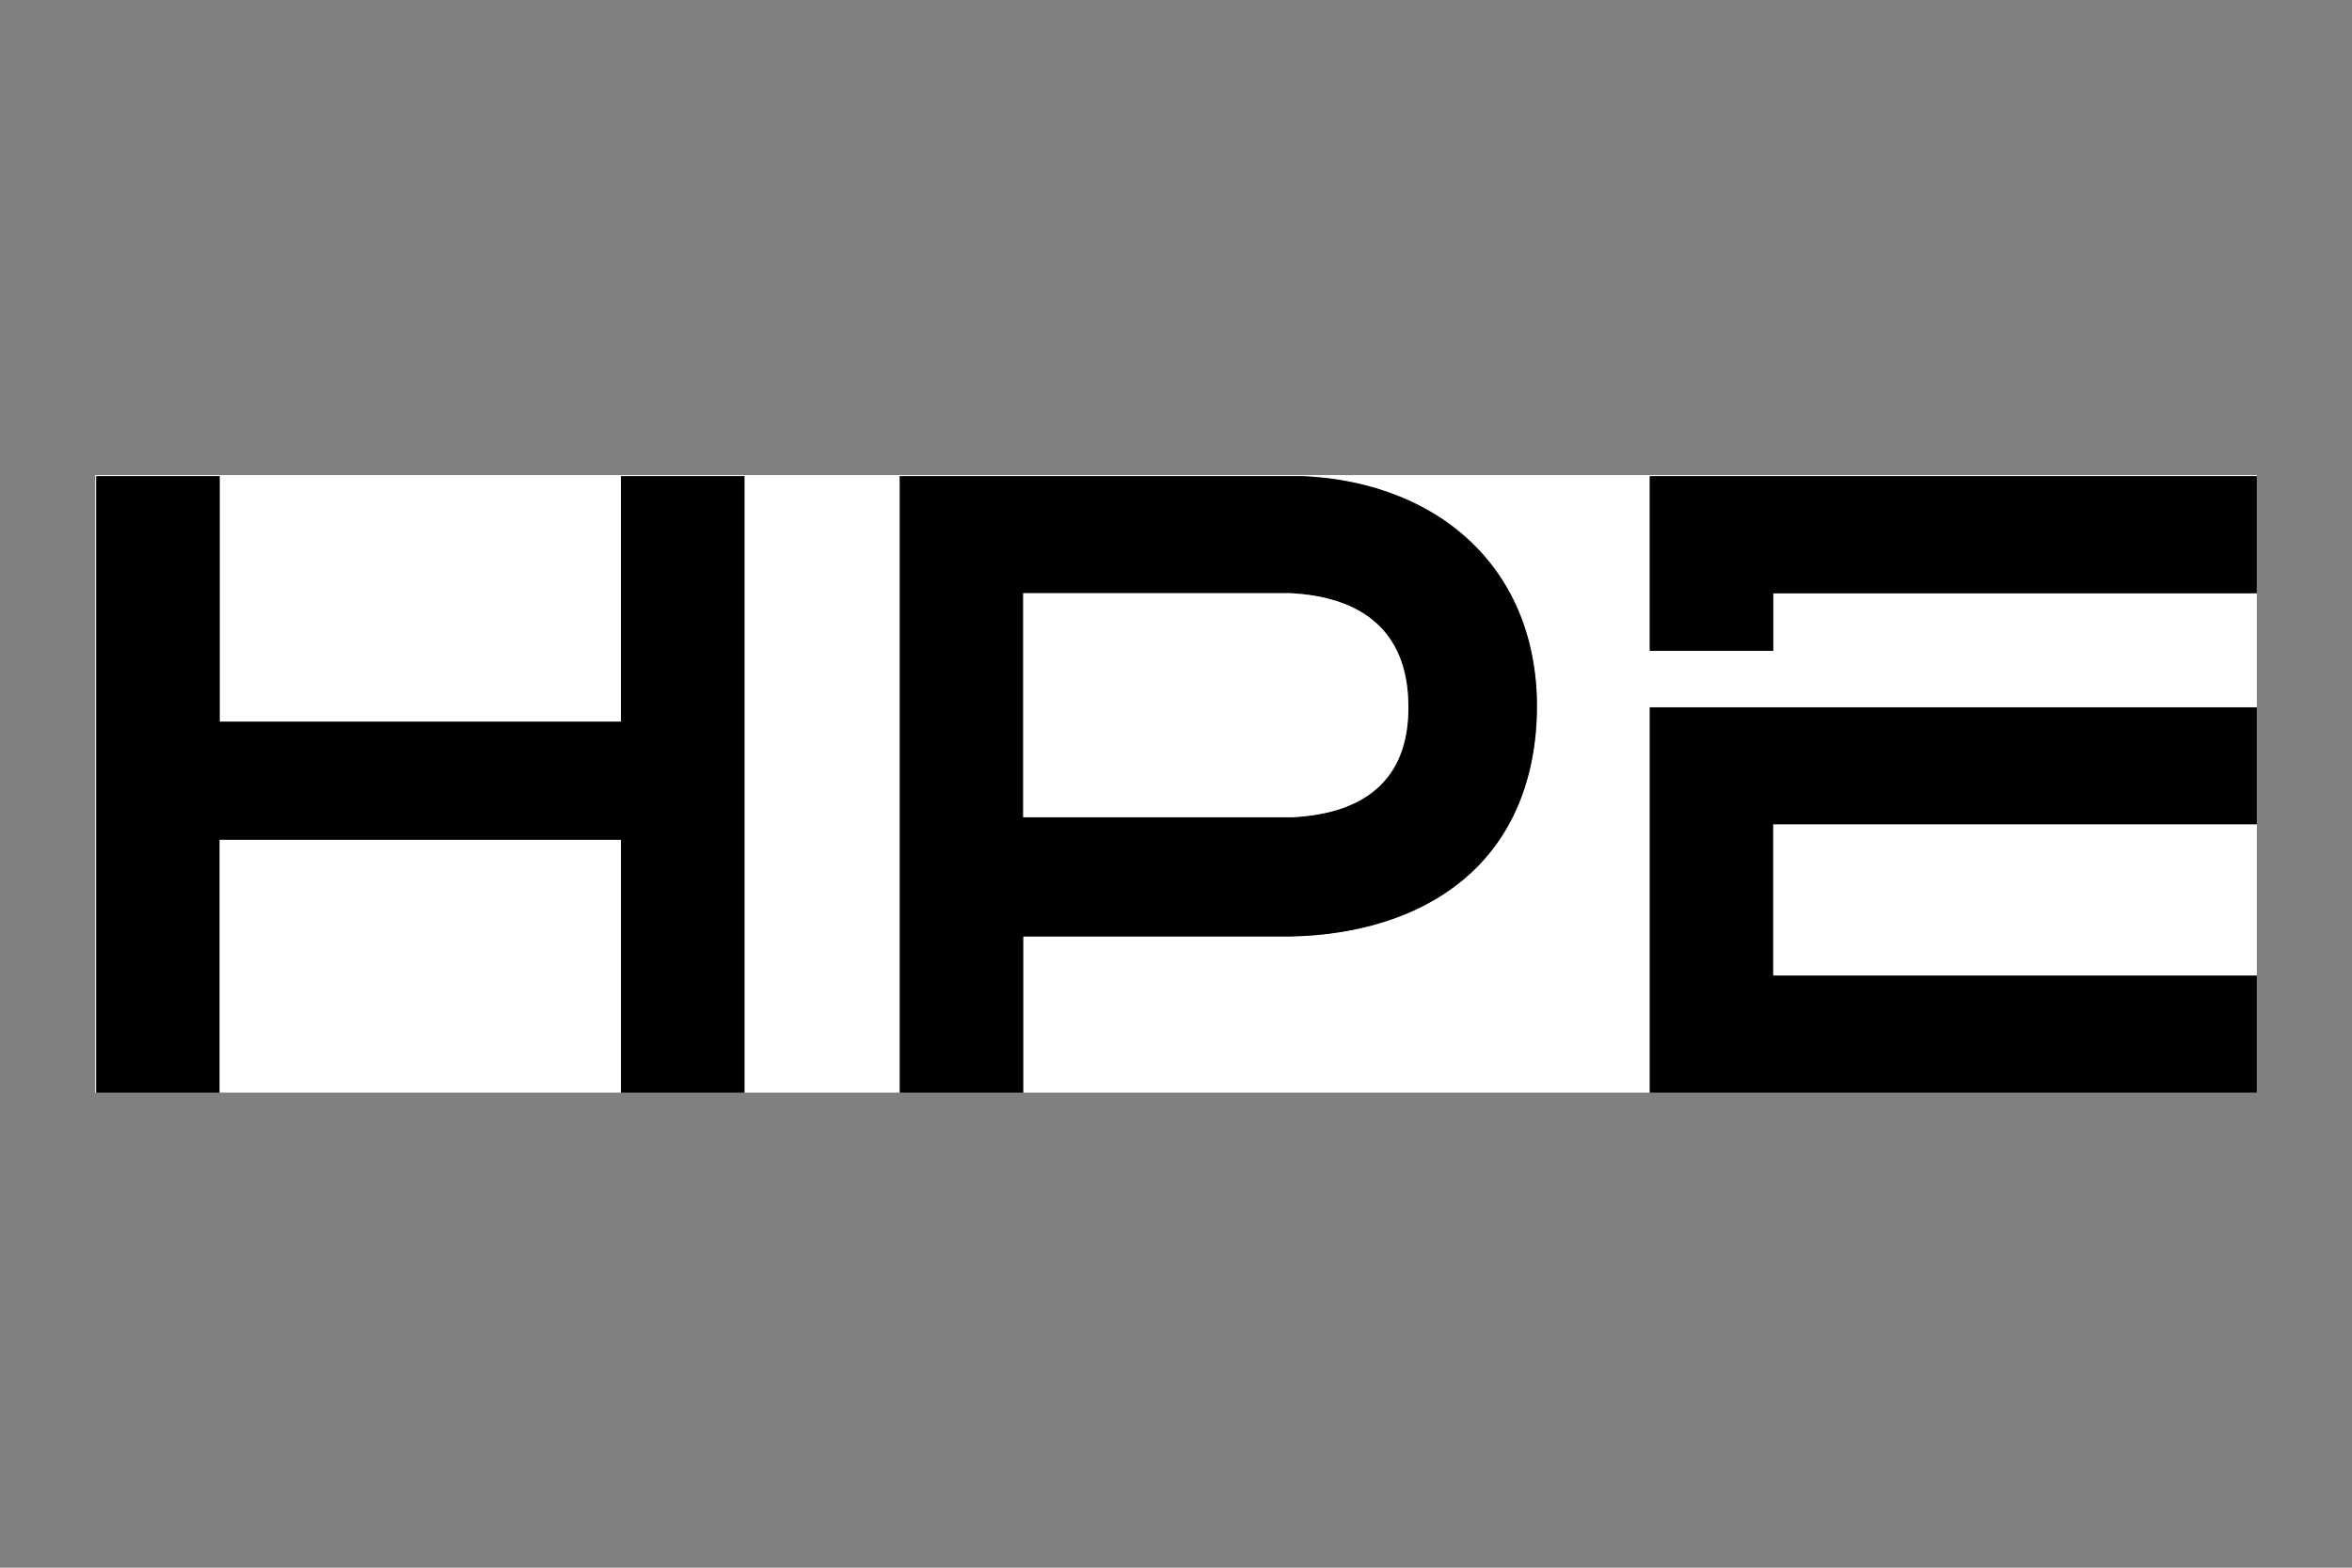 <?xml version="1.0" encoding="UTF-8"?>
<svg id="Ebene_1" data-name="Ebene 1" xmlns="http://www.w3.org/2000/svg" viewBox="0 0 432 288">
  <rect x="0" y="0" width="432" height="288" fill="#808080" stroke="none"/>
  <defs>
    <style>
      .cls-1 {
        fill: #fff;
      }
    </style>
  </defs>
  <path class="cls-1" d="M17.68,200.72h-.19v-113.44h397.02v.19h-111.49v32.09h22.68v-10.57h88.82v20.95h-111.49s0,70.78,0,70.78h-115.08v-28.69s49.05,0,49.05,0c24.43-.46,44.03-14.05,45.25-39.74s-17.02-43.68-42.98-44.83h-73.99s0,113.26,0,113.26h-28.53v-113.25h-22.68v45.11H40.35v-45.11h-22.68v113.25Z"/>
  <path d="M165.26,200.72v-113.25s73.99,0,73.99,0c25.96,1.15,44.25,18.11,42.98,44.83s-20.82,39.28-45.25,39.74h-49.05s0,28.68,0,28.68h-22.68ZM187.94,150.13h49.42c13.91-.71,22.04-7.49,21.26-22-.7-12.99-9.38-18.53-21.64-19.16h-49.05v41.15Z"/>
  <polygon points="17.68 200.72 17.68 87.47 40.35 87.47 40.35 132.58 114.05 132.58 114.05 87.47 136.73 87.47 136.73 200.72 114.05 200.72 114.05 154.29 40.35 154.29 40.35 200.72 17.68 200.72"/>
  <polygon points="414.51 129.94 414.51 151.46 325.7 151.46 325.7 179.2 414.51 179.2 414.51 200.72 303.02 200.72 303.02 129.94 414.51 129.94"/>
  <rect class="cls-1" x="40.35" y="154.29" width="73.7" height="46.43"/>
  <polygon points="414.51 87.47 414.51 108.99 325.7 108.99 325.7 119.56 303.02 119.56 303.02 87.47 414.51 87.47"/>
  <rect class="cls-1" x="325.7" y="151.46" width="88.82" height="27.75"/>
  <path class="cls-1" d="M187.94,150.13v-41.15h49.05c12.26.62,20.94,6.16,21.64,19.15.78,14.51-7.35,21.29-21.26,22.01h-49.42Z"/>
</svg>